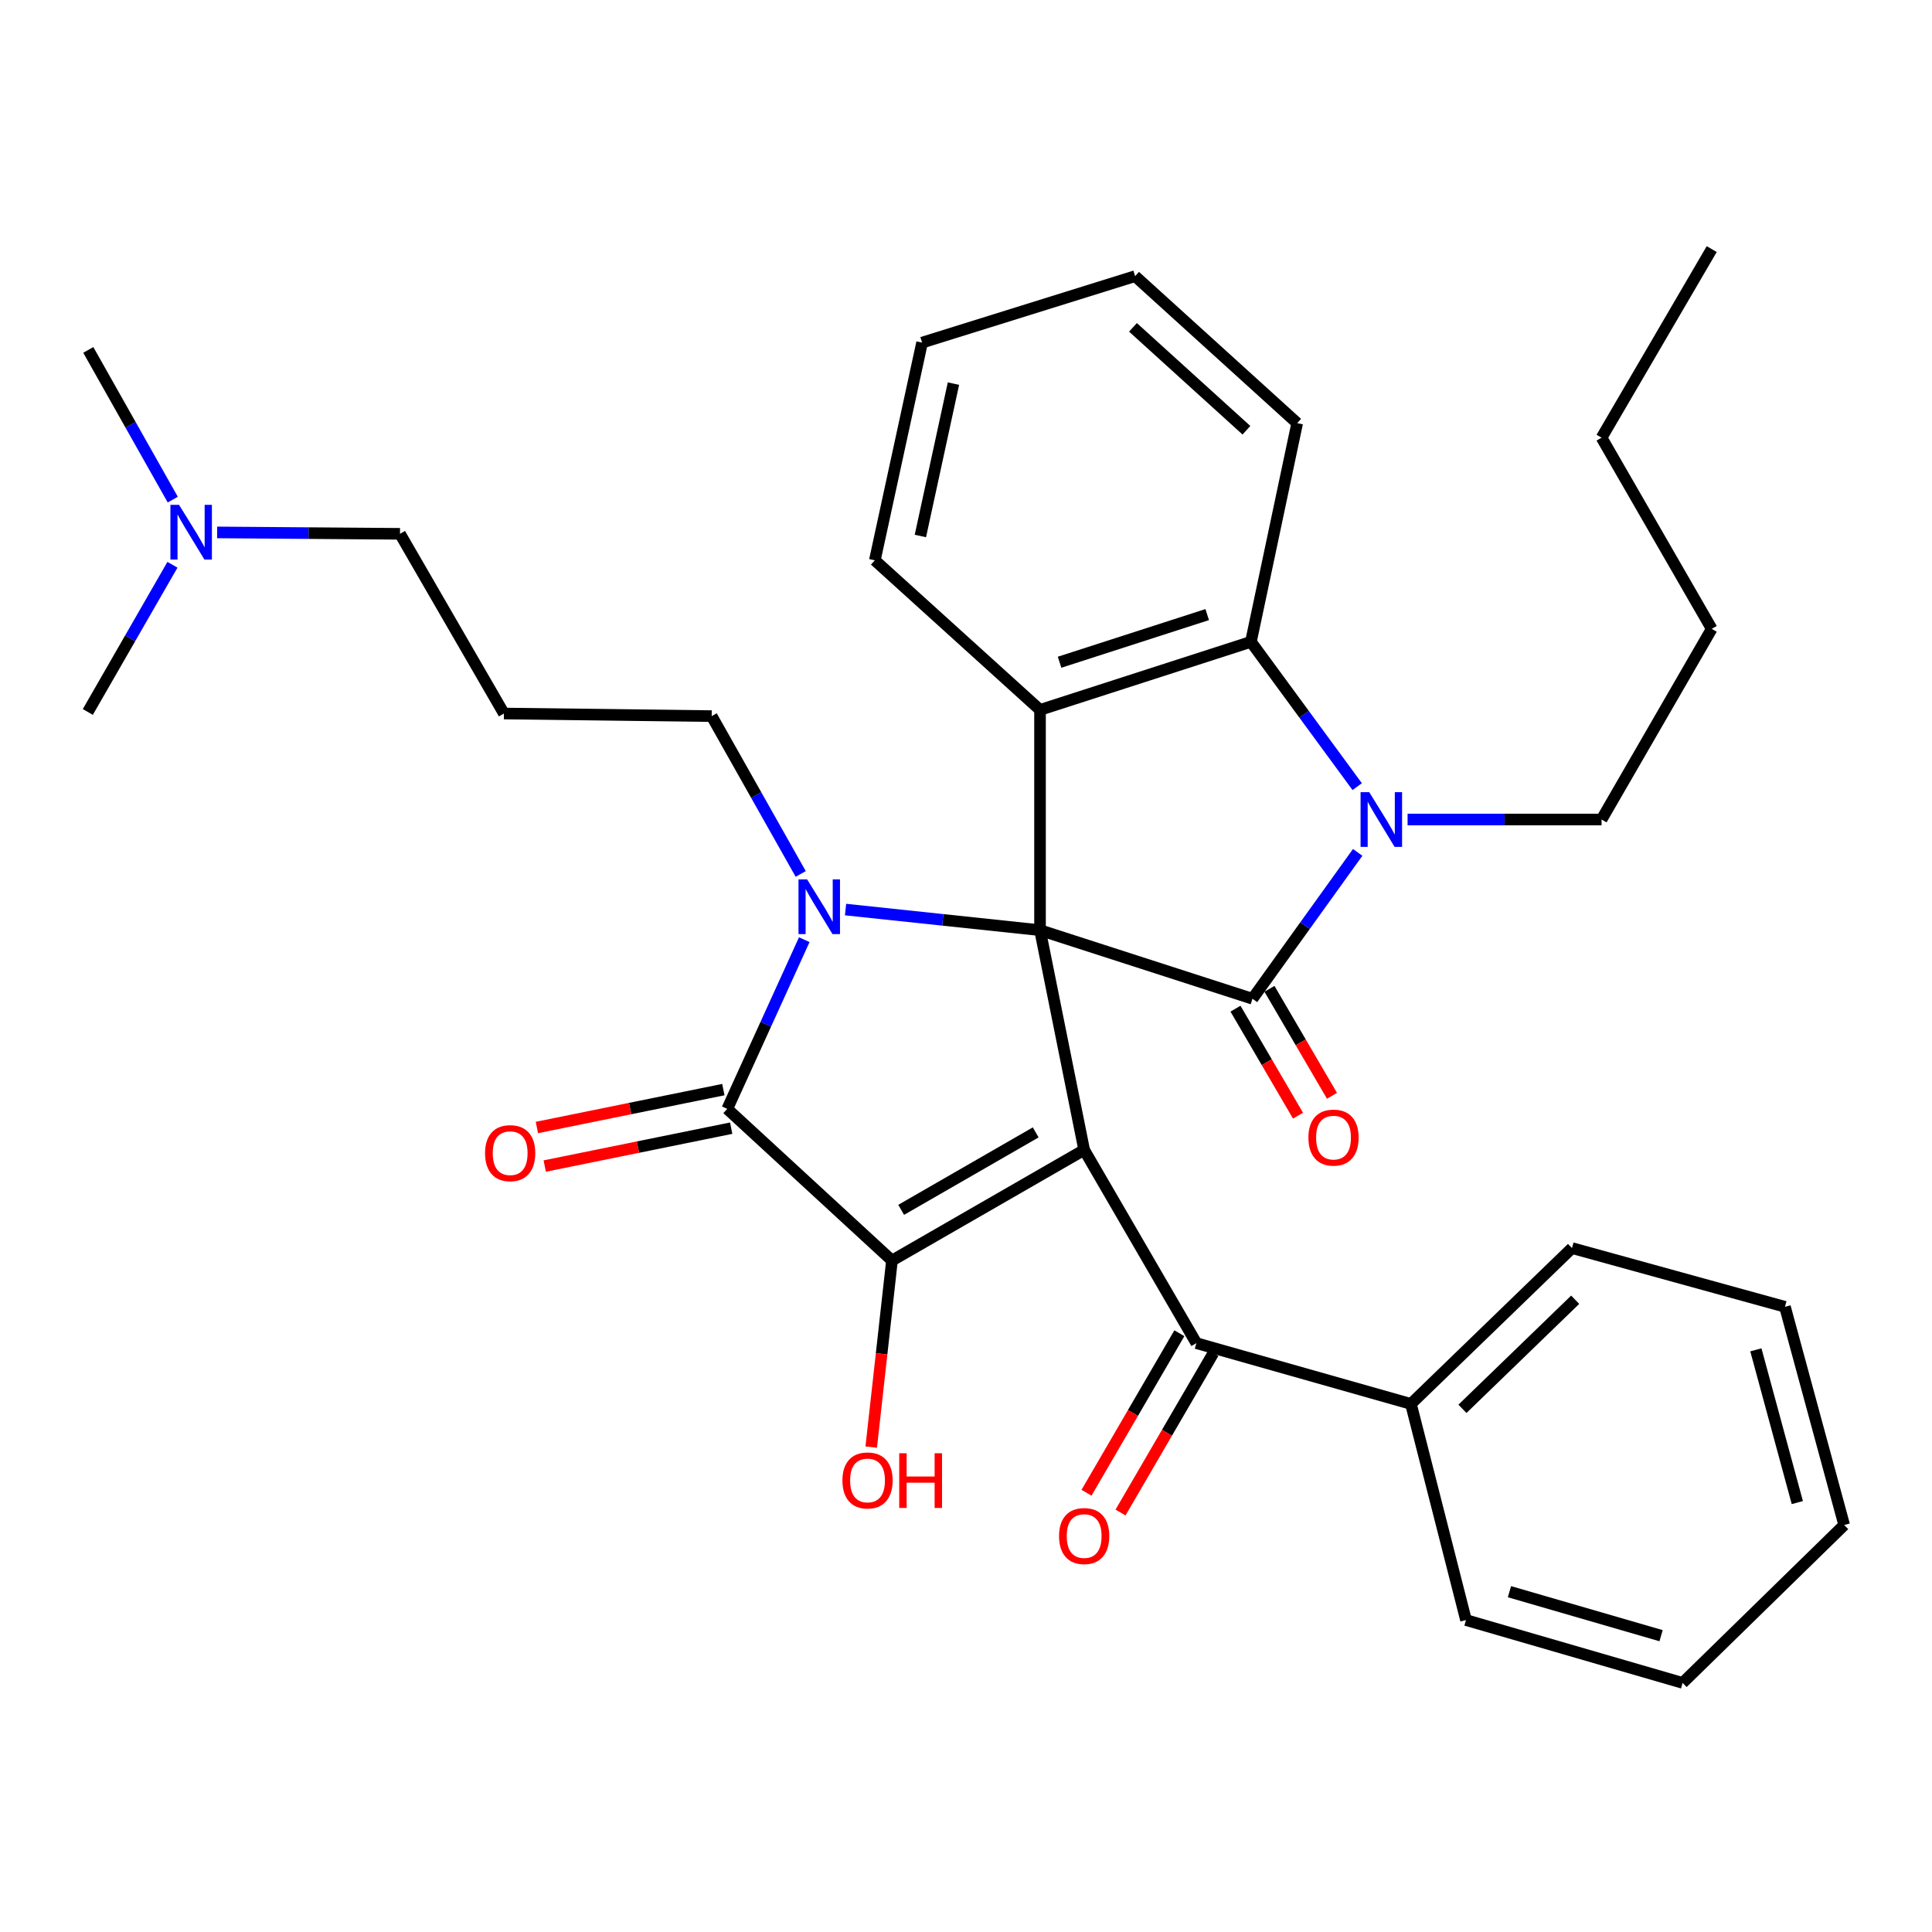 <?xml version='1.0' encoding='iso-8859-1'?>
<svg version='1.1' baseProfile='full'
              xmlns='http://www.w3.org/2000/svg'
                      xmlns:rdkit='http://www.rdkit.org/xml'
                      xmlns:xlink='http://www.w3.org/1999/xlink'
                  xml:space='preserve'
width='1000px' height='1000px' viewBox='0 0 1000 1000'>
<!-- END OF HEADER -->
<rect style='opacity:1.0;fill:#FFFFFF;stroke:none' width='1000' height='1000' x='0' y='0'> </rect>
<path class='bond-0' d='M 538.314,481.454 L 561.161,595.186' style='fill:none;fill-rule:evenodd;stroke:#000000;stroke-width:6px;stroke-linecap:butt;stroke-linejoin:miter;stroke-opacity:1' />
<path class='bond-1' d='M 538.314,481.454 L 487.983,476.121' style='fill:none;fill-rule:evenodd;stroke:#000000;stroke-width:6px;stroke-linecap:butt;stroke-linejoin:miter;stroke-opacity:1' />
<path class='bond-1' d='M 487.983,476.121 L 437.652,470.788' style='fill:none;fill-rule:evenodd;stroke:#0000FF;stroke-width:6px;stroke-linecap:butt;stroke-linejoin:miter;stroke-opacity:1' />
<path class='bond-2' d='M 538.314,481.454 L 648.279,516.951' style='fill:none;fill-rule:evenodd;stroke:#000000;stroke-width:6px;stroke-linecap:butt;stroke-linejoin:miter;stroke-opacity:1' />
<path class='bond-6' d='M 538.314,481.454 L 538.314,367.438' style='fill:none;fill-rule:evenodd;stroke:#000000;stroke-width:6px;stroke-linecap:butt;stroke-linejoin:miter;stroke-opacity:1' />
<path class='bond-3' d='M 561.161,595.186 L 461.686,652.454' style='fill:none;fill-rule:evenodd;stroke:#000000;stroke-width:6px;stroke-linecap:butt;stroke-linejoin:miter;stroke-opacity:1' />
<path class='bond-3' d='M 536.077,586.125 L 466.445,626.212' style='fill:none;fill-rule:evenodd;stroke:#000000;stroke-width:6px;stroke-linecap:butt;stroke-linejoin:miter;stroke-opacity:1' />
<path class='bond-8' d='M 561.161,595.186 L 619.243,695.204' style='fill:none;fill-rule:evenodd;stroke:#000000;stroke-width:6px;stroke-linecap:butt;stroke-linejoin:miter;stroke-opacity:1' />
<path class='bond-4' d='M 416.288,486.38 L 396.361,530.169' style='fill:none;fill-rule:evenodd;stroke:#0000FF;stroke-width:6px;stroke-linecap:butt;stroke-linejoin:miter;stroke-opacity:1' />
<path class='bond-4' d='M 396.361,530.169 L 376.434,573.958' style='fill:none;fill-rule:evenodd;stroke:#000000;stroke-width:6px;stroke-linecap:butt;stroke-linejoin:miter;stroke-opacity:1' />
<path class='bond-14' d='M 414.452,452.354 L 391.409,411.508' style='fill:none;fill-rule:evenodd;stroke:#0000FF;stroke-width:6px;stroke-linecap:butt;stroke-linejoin:miter;stroke-opacity:1' />
<path class='bond-14' d='M 391.409,411.508 L 368.366,370.663' style='fill:none;fill-rule:evenodd;stroke:#000000;stroke-width:6px;stroke-linecap:butt;stroke-linejoin:miter;stroke-opacity:1' />
<path class='bond-5' d='M 648.279,516.951 L 675.51,479.071' style='fill:none;fill-rule:evenodd;stroke:#000000;stroke-width:6px;stroke-linecap:butt;stroke-linejoin:miter;stroke-opacity:1' />
<path class='bond-5' d='M 675.51,479.071 L 702.74,441.191' style='fill:none;fill-rule:evenodd;stroke:#0000FF;stroke-width:6px;stroke-linecap:butt;stroke-linejoin:miter;stroke-opacity:1' />
<path class='bond-9' d='M 639.486,522.089 L 655.668,549.782' style='fill:none;fill-rule:evenodd;stroke:#000000;stroke-width:6px;stroke-linecap:butt;stroke-linejoin:miter;stroke-opacity:1' />
<path class='bond-9' d='M 655.668,549.782 L 671.851,577.476' style='fill:none;fill-rule:evenodd;stroke:#FF0000;stroke-width:6px;stroke-linecap:butt;stroke-linejoin:miter;stroke-opacity:1' />
<path class='bond-9' d='M 657.072,511.813 L 673.254,539.506' style='fill:none;fill-rule:evenodd;stroke:#000000;stroke-width:6px;stroke-linecap:butt;stroke-linejoin:miter;stroke-opacity:1' />
<path class='bond-9' d='M 673.254,539.506 L 689.436,567.2' style='fill:none;fill-rule:evenodd;stroke:#FF0000;stroke-width:6px;stroke-linecap:butt;stroke-linejoin:miter;stroke-opacity:1' />
<path class='bond-13' d='M 461.686,652.454 L 456.316,700.736' style='fill:none;fill-rule:evenodd;stroke:#000000;stroke-width:6px;stroke-linecap:butt;stroke-linejoin:miter;stroke-opacity:1' />
<path class='bond-13' d='M 456.316,700.736 L 450.946,749.017' style='fill:none;fill-rule:evenodd;stroke:#FF0000;stroke-width:6px;stroke-linecap:butt;stroke-linejoin:miter;stroke-opacity:1' />
<path class='bond-34' d='M 461.686,652.454 L 376.434,573.958' style='fill:none;fill-rule:evenodd;stroke:#000000;stroke-width:6px;stroke-linecap:butt;stroke-linejoin:miter;stroke-opacity:1' />
<path class='bond-10' d='M 374.406,563.978 L 326.152,573.784' style='fill:none;fill-rule:evenodd;stroke:#000000;stroke-width:6px;stroke-linecap:butt;stroke-linejoin:miter;stroke-opacity:1' />
<path class='bond-10' d='M 326.152,573.784 L 277.898,583.589' style='fill:none;fill-rule:evenodd;stroke:#FF0000;stroke-width:6px;stroke-linecap:butt;stroke-linejoin:miter;stroke-opacity:1' />
<path class='bond-10' d='M 378.462,583.938 L 330.208,593.744' style='fill:none;fill-rule:evenodd;stroke:#000000;stroke-width:6px;stroke-linecap:butt;stroke-linejoin:miter;stroke-opacity:1' />
<path class='bond-10' d='M 330.208,593.744 L 281.954,603.549' style='fill:none;fill-rule:evenodd;stroke:#FF0000;stroke-width:6px;stroke-linecap:butt;stroke-linejoin:miter;stroke-opacity:1' />
<path class='bond-15' d='M 728.563,424.175 L 778.764,424.175' style='fill:none;fill-rule:evenodd;stroke:#0000FF;stroke-width:6px;stroke-linecap:butt;stroke-linejoin:miter;stroke-opacity:1' />
<path class='bond-15' d='M 778.764,424.175 L 828.966,424.175' style='fill:none;fill-rule:evenodd;stroke:#000000;stroke-width:6px;stroke-linecap:butt;stroke-linejoin:miter;stroke-opacity:1' />
<path class='bond-33' d='M 702.486,407.163 L 674.981,369.688' style='fill:none;fill-rule:evenodd;stroke:#0000FF;stroke-width:6px;stroke-linecap:butt;stroke-linejoin:miter;stroke-opacity:1' />
<path class='bond-33' d='M 674.981,369.688 L 647.476,332.213' style='fill:none;fill-rule:evenodd;stroke:#000000;stroke-width:6px;stroke-linecap:butt;stroke-linejoin:miter;stroke-opacity:1' />
<path class='bond-7' d='M 538.314,367.438 L 647.476,332.213' style='fill:none;fill-rule:evenodd;stroke:#000000;stroke-width:6px;stroke-linecap:butt;stroke-linejoin:miter;stroke-opacity:1' />
<path class='bond-7' d='M 548.434,342.771 L 624.846,318.113' style='fill:none;fill-rule:evenodd;stroke:#000000;stroke-width:6px;stroke-linecap:butt;stroke-linejoin:miter;stroke-opacity:1' />
<path class='bond-17' d='M 538.314,367.438 L 452.814,290.017' style='fill:none;fill-rule:evenodd;stroke:#000000;stroke-width:6px;stroke-linecap:butt;stroke-linejoin:miter;stroke-opacity:1' />
<path class='bond-19' d='M 647.476,332.213 L 671.419,219.024' style='fill:none;fill-rule:evenodd;stroke:#000000;stroke-width:6px;stroke-linecap:butt;stroke-linejoin:miter;stroke-opacity:1' />
<path class='bond-11' d='M 610.442,690.081 L 586.409,731.362' style='fill:none;fill-rule:evenodd;stroke:#000000;stroke-width:6px;stroke-linecap:butt;stroke-linejoin:miter;stroke-opacity:1' />
<path class='bond-11' d='M 586.409,731.362 L 562.376,772.644' style='fill:none;fill-rule:evenodd;stroke:#FF0000;stroke-width:6px;stroke-linecap:butt;stroke-linejoin:miter;stroke-opacity:1' />
<path class='bond-11' d='M 628.044,700.328 L 604.011,741.61' style='fill:none;fill-rule:evenodd;stroke:#000000;stroke-width:6px;stroke-linecap:butt;stroke-linejoin:miter;stroke-opacity:1' />
<path class='bond-11' d='M 604.011,741.61 L 579.979,782.891' style='fill:none;fill-rule:evenodd;stroke:#FF0000;stroke-width:6px;stroke-linecap:butt;stroke-linejoin:miter;stroke-opacity:1' />
<path class='bond-12' d='M 619.243,695.204 L 730.294,726.673' style='fill:none;fill-rule:evenodd;stroke:#000000;stroke-width:6px;stroke-linecap:butt;stroke-linejoin:miter;stroke-opacity:1' />
<path class='bond-21' d='M 730.294,726.673 L 813.656,646.004' style='fill:none;fill-rule:evenodd;stroke:#000000;stroke-width:6px;stroke-linecap:butt;stroke-linejoin:miter;stroke-opacity:1' />
<path class='bond-21' d='M 756.962,729.21 L 815.315,672.742' style='fill:none;fill-rule:evenodd;stroke:#000000;stroke-width:6px;stroke-linecap:butt;stroke-linejoin:miter;stroke-opacity:1' />
<path class='bond-22' d='M 730.294,726.673 L 758.798,838.538' style='fill:none;fill-rule:evenodd;stroke:#000000;stroke-width:6px;stroke-linecap:butt;stroke-linejoin:miter;stroke-opacity:1' />
<path class='bond-16' d='M 368.366,370.663 L 260.823,369.317' style='fill:none;fill-rule:evenodd;stroke:#000000;stroke-width:6px;stroke-linecap:butt;stroke-linejoin:miter;stroke-opacity:1' />
<path class='bond-25' d='M 828.966,424.175 L 885.985,325.492' style='fill:none;fill-rule:evenodd;stroke:#000000;stroke-width:6px;stroke-linecap:butt;stroke-linejoin:miter;stroke-opacity:1' />
<path class='bond-20' d='M 260.823,369.317 L 207.041,276.303' style='fill:none;fill-rule:evenodd;stroke:#000000;stroke-width:6px;stroke-linecap:butt;stroke-linejoin:miter;stroke-opacity:1' />
<path class='bond-26' d='M 452.814,290.017 L 477.267,177.337' style='fill:none;fill-rule:evenodd;stroke:#000000;stroke-width:6px;stroke-linecap:butt;stroke-linejoin:miter;stroke-opacity:1' />
<path class='bond-26' d='M 476.387,277.435 L 493.504,198.559' style='fill:none;fill-rule:evenodd;stroke:#000000;stroke-width:6px;stroke-linecap:butt;stroke-linejoin:miter;stroke-opacity:1' />
<path class='bond-18' d='M 112.386,275.58 L 159.713,275.941' style='fill:none;fill-rule:evenodd;stroke:#0000FF;stroke-width:6px;stroke-linecap:butt;stroke-linejoin:miter;stroke-opacity:1' />
<path class='bond-18' d='M 159.713,275.941 L 207.041,276.303' style='fill:none;fill-rule:evenodd;stroke:#000000;stroke-width:6px;stroke-linecap:butt;stroke-linejoin:miter;stroke-opacity:1' />
<path class='bond-23' d='M 89.426,258.608 L 67.564,219.862' style='fill:none;fill-rule:evenodd;stroke:#0000FF;stroke-width:6px;stroke-linecap:butt;stroke-linejoin:miter;stroke-opacity:1' />
<path class='bond-23' d='M 67.564,219.862 L 45.703,181.117' style='fill:none;fill-rule:evenodd;stroke:#000000;stroke-width:6px;stroke-linecap:butt;stroke-linejoin:miter;stroke-opacity:1' />
<path class='bond-24' d='M 89.26,292.32 L 67.357,330.417' style='fill:none;fill-rule:evenodd;stroke:#0000FF;stroke-width:6px;stroke-linecap:butt;stroke-linejoin:miter;stroke-opacity:1' />
<path class='bond-24' d='M 67.357,330.417 L 45.455,368.513' style='fill:none;fill-rule:evenodd;stroke:#000000;stroke-width:6px;stroke-linecap:butt;stroke-linejoin:miter;stroke-opacity:1' />
<path class='bond-35' d='M 671.419,219.024 L 587.526,142.938' style='fill:none;fill-rule:evenodd;stroke:#000000;stroke-width:6px;stroke-linecap:butt;stroke-linejoin:miter;stroke-opacity:1' />
<path class='bond-35' d='M 645.152,222.698 L 586.427,169.438' style='fill:none;fill-rule:evenodd;stroke:#000000;stroke-width:6px;stroke-linecap:butt;stroke-linejoin:miter;stroke-opacity:1' />
<path class='bond-31' d='M 813.656,646.004 L 923.892,676.398' style='fill:none;fill-rule:evenodd;stroke:#000000;stroke-width:6px;stroke-linecap:butt;stroke-linejoin:miter;stroke-opacity:1' />
<path class='bond-30' d='M 758.798,838.538 L 870.912,871.071' style='fill:none;fill-rule:evenodd;stroke:#000000;stroke-width:6px;stroke-linecap:butt;stroke-linejoin:miter;stroke-opacity:1' />
<path class='bond-30' d='M 781.291,823.857 L 859.771,846.63' style='fill:none;fill-rule:evenodd;stroke:#000000;stroke-width:6px;stroke-linecap:butt;stroke-linejoin:miter;stroke-opacity:1' />
<path class='bond-27' d='M 885.985,325.492 L 828.966,226.549' style='fill:none;fill-rule:evenodd;stroke:#000000;stroke-width:6px;stroke-linecap:butt;stroke-linejoin:miter;stroke-opacity:1' />
<path class='bond-28' d='M 477.267,177.337 L 587.526,142.938' style='fill:none;fill-rule:evenodd;stroke:#000000;stroke-width:6px;stroke-linecap:butt;stroke-linejoin:miter;stroke-opacity:1' />
<path class='bond-29' d='M 828.966,226.549 L 885.985,128.929' style='fill:none;fill-rule:evenodd;stroke:#000000;stroke-width:6px;stroke-linecap:butt;stroke-linejoin:miter;stroke-opacity:1' />
<path class='bond-32' d='M 870.912,871.071 L 954.545,789.338' style='fill:none;fill-rule:evenodd;stroke:#000000;stroke-width:6px;stroke-linecap:butt;stroke-linejoin:miter;stroke-opacity:1' />
<path class='bond-36' d='M 923.892,676.398 L 954.545,789.338' style='fill:none;fill-rule:evenodd;stroke:#000000;stroke-width:6px;stroke-linecap:butt;stroke-linejoin:miter;stroke-opacity:1' />
<path class='bond-36' d='M 908.833,698.674 L 930.291,777.733' style='fill:none;fill-rule:evenodd;stroke:#000000;stroke-width:6px;stroke-linecap:butt;stroke-linejoin:miter;stroke-opacity:1' />
<path  class='atom-2' d='M 417.779 455.186
L 427.059 470.186
Q 427.979 471.666, 429.459 474.346
Q 430.939 477.026, 431.019 477.186
L 431.019 455.186
L 434.779 455.186
L 434.779 483.506
L 430.899 483.506
L 420.939 467.106
Q 419.779 465.186, 418.539 462.986
Q 417.339 460.786, 416.979 460.106
L 416.979 483.506
L 413.299 483.506
L 413.299 455.186
L 417.779 455.186
' fill='#0000FF'/>
<path  class='atom-6' d='M 708.713 410.015
L 717.993 425.015
Q 718.913 426.495, 720.393 429.175
Q 721.873 431.855, 721.953 432.015
L 721.953 410.015
L 725.713 410.015
L 725.713 438.335
L 721.833 438.335
L 711.873 421.935
Q 710.713 420.015, 709.473 417.815
Q 708.273 415.615, 707.913 414.935
L 707.913 438.335
L 704.233 438.335
L 704.233 410.015
L 708.713 410.015
' fill='#0000FF'/>
<path  class='atom-10' d='M 677.226 588.817
Q 677.226 582.017, 680.586 578.217
Q 683.946 574.417, 690.226 574.417
Q 696.506 574.417, 699.866 578.217
Q 703.226 582.017, 703.226 588.817
Q 703.226 595.697, 699.826 599.617
Q 696.426 603.497, 690.226 603.497
Q 683.986 603.497, 680.586 599.617
Q 677.226 595.737, 677.226 588.817
M 690.226 600.297
Q 694.546 600.297, 696.866 597.417
Q 699.226 594.497, 699.226 588.817
Q 699.226 583.257, 696.866 580.457
Q 694.546 577.617, 690.226 577.617
Q 685.906 577.617, 683.546 580.417
Q 681.226 583.217, 681.226 588.817
Q 681.226 594.537, 683.546 597.417
Q 685.906 600.297, 690.226 600.297
' fill='#FF0000'/>
<path  class='atom-11' d='M 251.06 596.873
Q 251.06 590.073, 254.42 586.273
Q 257.78 582.473, 264.06 582.473
Q 270.34 582.473, 273.7 586.273
Q 277.06 590.073, 277.06 596.873
Q 277.06 603.753, 273.66 607.673
Q 270.26 611.553, 264.06 611.553
Q 257.82 611.553, 254.42 607.673
Q 251.06 603.793, 251.06 596.873
M 264.06 608.353
Q 268.38 608.353, 270.7 605.473
Q 273.06 602.553, 273.06 596.873
Q 273.06 591.313, 270.7 588.513
Q 268.38 585.673, 264.06 585.673
Q 259.74 585.673, 257.38 588.473
Q 255.06 591.273, 255.06 596.873
Q 255.06 602.593, 257.38 605.473
Q 259.74 608.353, 264.06 608.353
' fill='#FF0000'/>
<path  class='atom-12' d='M 548.161 795.054
Q 548.161 788.254, 551.521 784.454
Q 554.881 780.654, 561.161 780.654
Q 567.441 780.654, 570.801 784.454
Q 574.161 788.254, 574.161 795.054
Q 574.161 801.934, 570.761 805.854
Q 567.361 809.734, 561.161 809.734
Q 554.921 809.734, 551.521 805.854
Q 548.161 801.974, 548.161 795.054
M 561.161 806.534
Q 565.481 806.534, 567.801 803.654
Q 570.161 800.734, 570.161 795.054
Q 570.161 789.494, 567.801 786.694
Q 565.481 783.854, 561.161 783.854
Q 556.841 783.854, 554.481 786.654
Q 552.161 789.454, 552.161 795.054
Q 552.161 800.774, 554.481 803.654
Q 556.841 806.534, 561.161 806.534
' fill='#FF0000'/>
<path  class='atom-14' d='M 436.035 766.278
Q 436.035 759.478, 439.395 755.678
Q 442.755 751.878, 449.035 751.878
Q 455.315 751.878, 458.675 755.678
Q 462.035 759.478, 462.035 766.278
Q 462.035 773.158, 458.635 777.078
Q 455.235 780.958, 449.035 780.958
Q 442.795 780.958, 439.395 777.078
Q 436.035 773.198, 436.035 766.278
M 449.035 777.758
Q 453.355 777.758, 455.675 774.878
Q 458.035 771.958, 458.035 766.278
Q 458.035 760.718, 455.675 757.918
Q 453.355 755.078, 449.035 755.078
Q 444.715 755.078, 442.355 757.878
Q 440.035 760.678, 440.035 766.278
Q 440.035 771.998, 442.355 774.878
Q 444.715 777.758, 449.035 777.758
' fill='#FF0000'/>
<path  class='atom-14' d='M 465.435 752.198
L 469.275 752.198
L 469.275 764.238
L 483.755 764.238
L 483.755 752.198
L 487.595 752.198
L 487.595 780.518
L 483.755 780.518
L 483.755 767.438
L 469.275 767.438
L 469.275 780.518
L 465.435 780.518
L 465.435 752.198
' fill='#FF0000'/>
<path  class='atom-19' d='M 92.683 261.317
L 101.963 276.317
Q 102.883 277.797, 104.363 280.477
Q 105.843 283.157, 105.923 283.317
L 105.923 261.317
L 109.683 261.317
L 109.683 289.637
L 105.803 289.637
L 95.843 273.237
Q 94.683 271.317, 93.443 269.117
Q 92.243 266.917, 91.883 266.237
L 91.883 289.637
L 88.203 289.637
L 88.203 261.317
L 92.683 261.317
' fill='#0000FF'/>
</svg>
